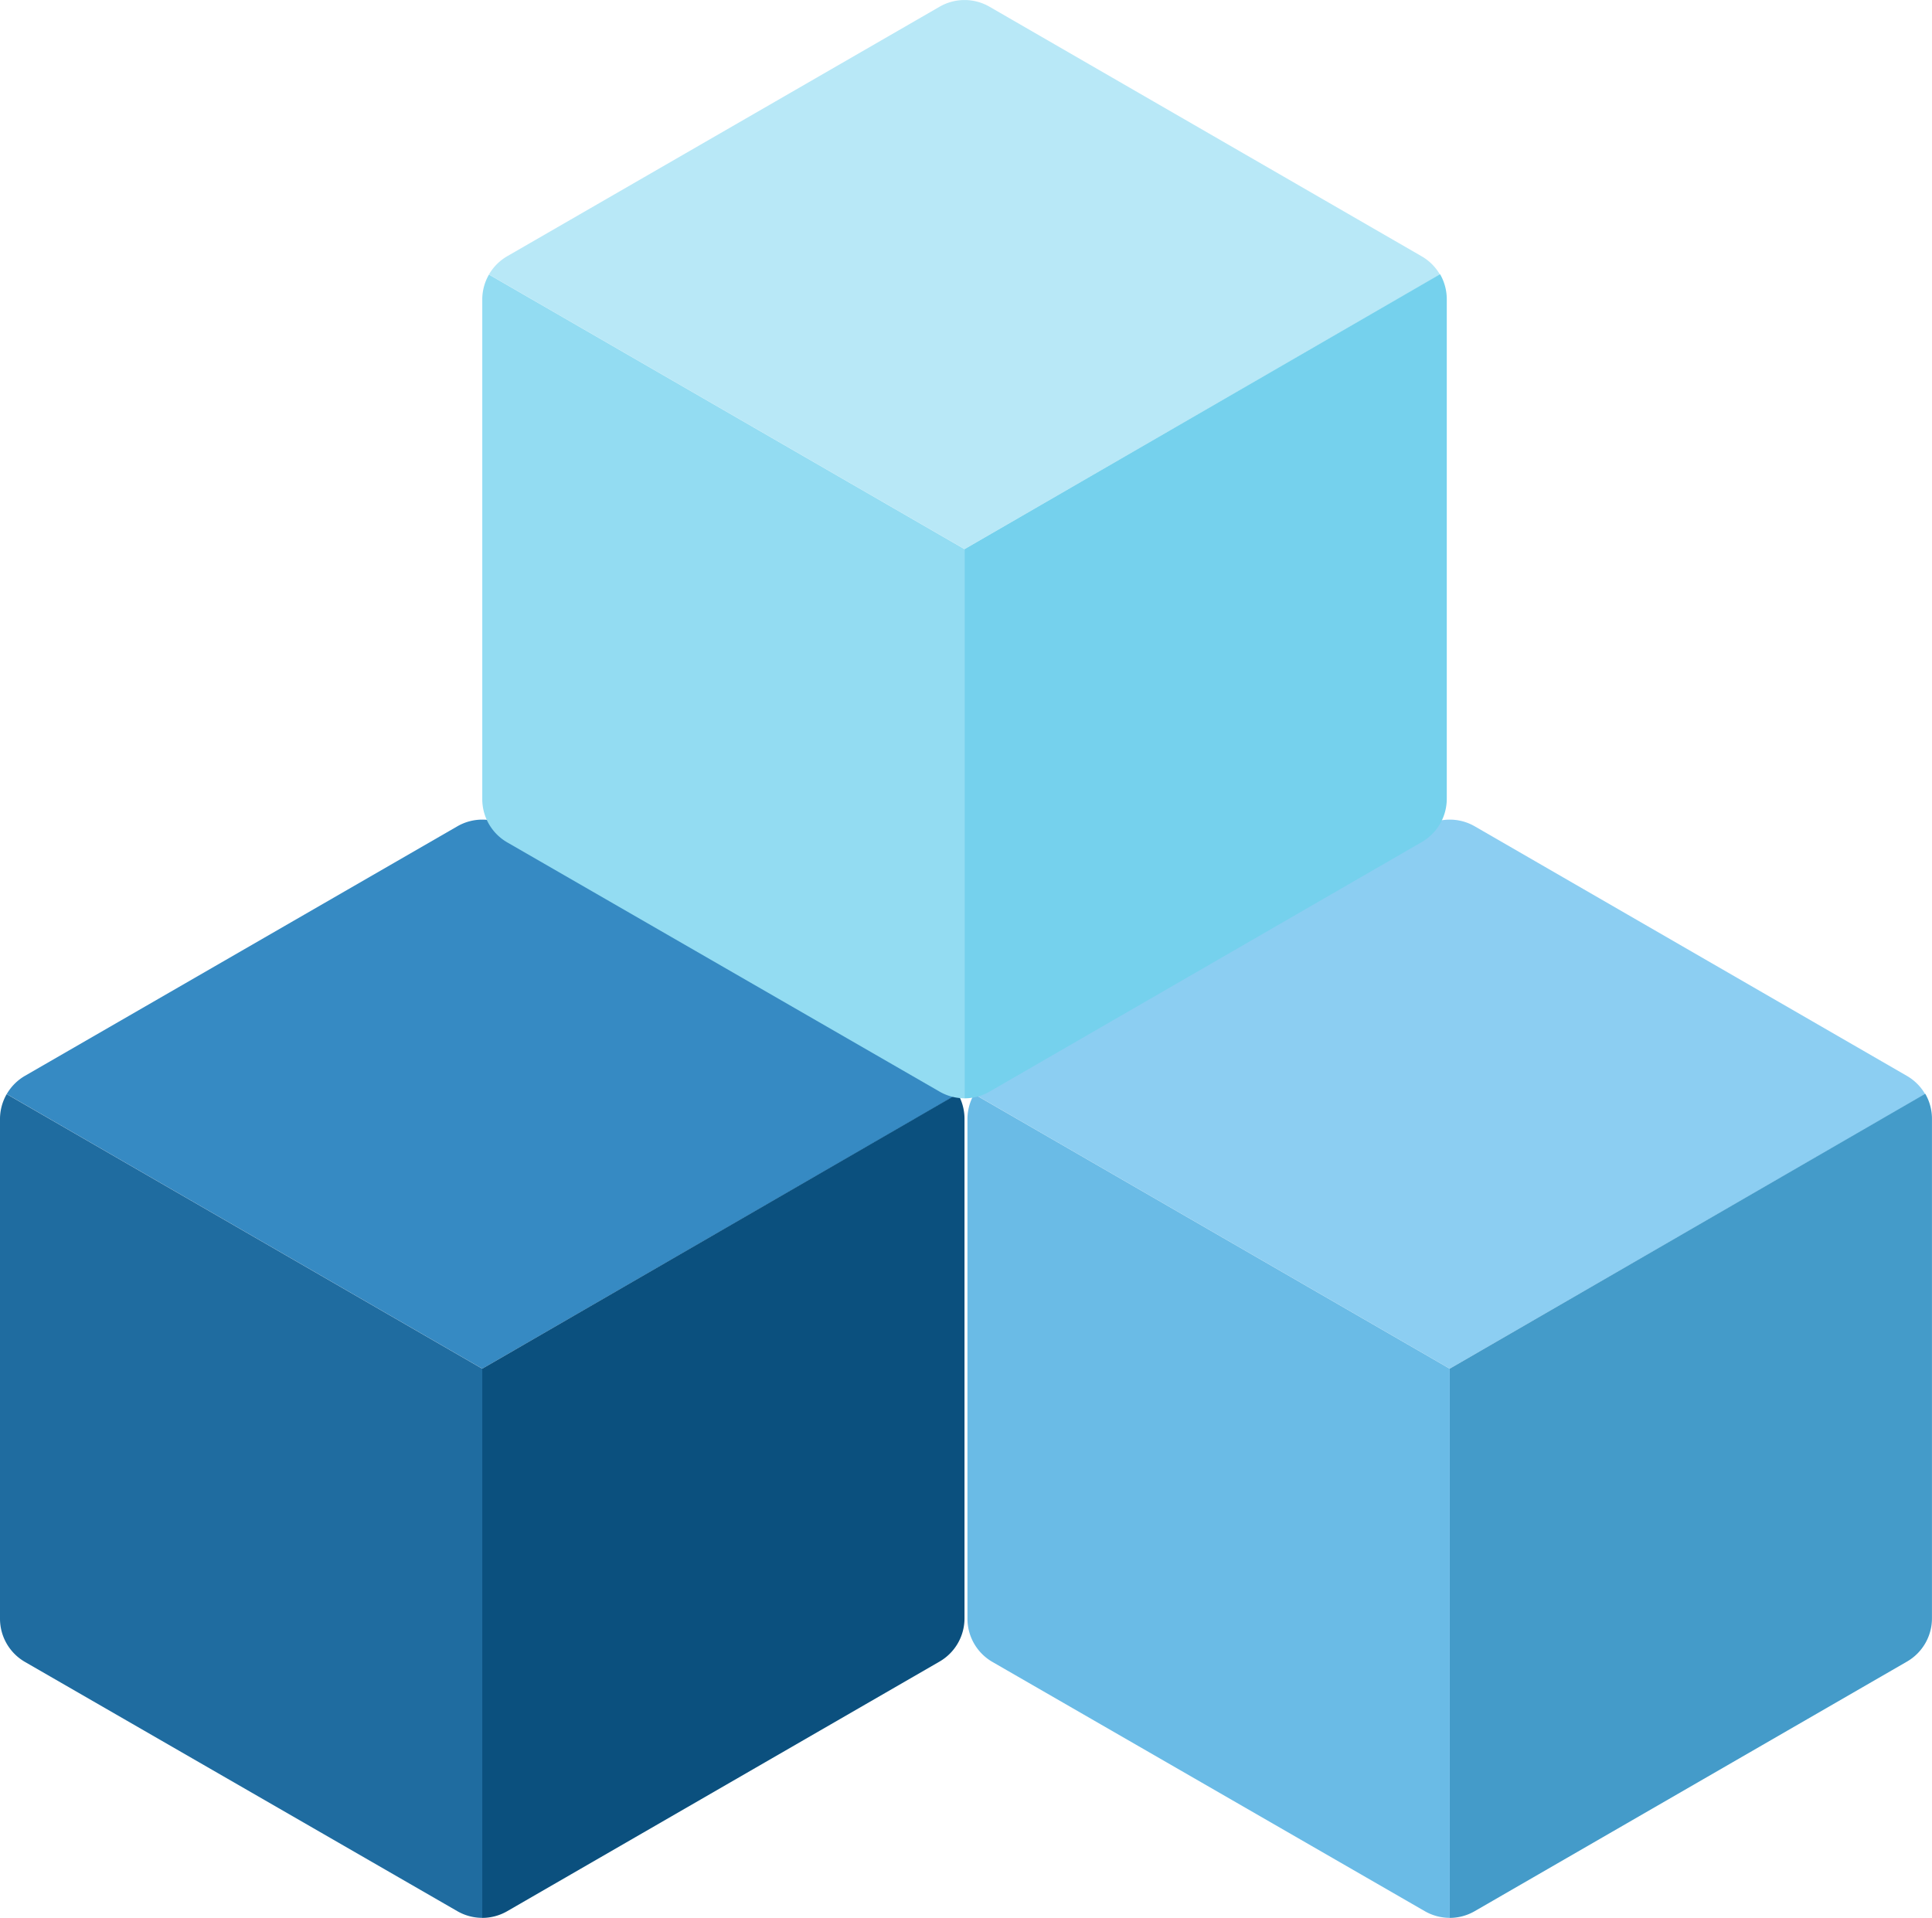 <svg xmlns="http://www.w3.org/2000/svg" width="44.487" height="44.164" viewBox="0 0 44.487 44.164">
  <g id="Group_3146" data-name="Group 3146" transform="translate(-661 -849)">
    <g id="Group_3006" data-name="Group 3006" transform="translate(41.677 -1168.963)">
      <path id="Path_1000" data-name="Path 1000" d="M56.2,6.323a1.149,1.149,0,0,0-.421-.421L45.828.155a1.149,1.149,0,0,0-1.15,0L34.723,5.9a1.149,1.149,0,0,0-.421.421l10.951,6.323Z" transform="translate(607.453 2036.836)" fill="#8ccef2"/>
      <path id="Path_1001" data-name="Path 1001" d="M256,146.969a1.149,1.149,0,0,0,.575-.154l9.955-5.748a1.15,1.15,0,0,0,.575-1v-11.5a1.149,1.149,0,0,0-.154-.575L256,134.323Z" transform="translate(396.704 1915.158)" fill="#449bc9"/>
      <path id="Path_1002" data-name="Path 1002" d="M41.711,146.814a1.149,1.149,0,0,0,.575.154V134.323L31.335,128a1.149,1.149,0,0,0-.154.575v11.5a1.149,1.149,0,0,0,.575,1Z" transform="translate(610.419 1915.158)" fill="#6abbe6"/>
    </g>
    <g id="Group_3007" data-name="Group 3007" transform="translate(-14.6 -1299.963)">
      <path id="Path_1000-2" data-name="Path 1000" d="M56.2,6.323a1.149,1.149,0,0,0-.421-.421L45.828.155a1.149,1.149,0,0,0-1.15,0L34.723,5.9a1.149,1.149,0,0,0-.421.421l10.951,6.323Z" transform="translate(641.453 2167.836)" fill="#368ac3"/>
      <path id="Path_1001-2" data-name="Path 1001" d="M256,146.969a1.149,1.149,0,0,0,.575-.154l9.955-5.748a1.15,1.15,0,0,0,.575-1v-11.5a1.149,1.149,0,0,0-.154-.575L256,134.323Z" transform="translate(430.704 2046.158)" fill="#0b507e"/>
      <path id="Path_1002-2" data-name="Path 1002" d="M41.711,146.814a1.149,1.149,0,0,0,.575.154V134.323L31.335,128a1.149,1.149,0,0,0-.154.575v11.5a1.149,1.149,0,0,0,.575,1Z" transform="translate(644.419 2046.158)" fill="#1f6ca0"/>
    </g>
    <g id="Group_3008" data-name="Group 3008" transform="translate(30.505 -1258.835)">
      <path id="Path_1000-3" data-name="Path 1000" d="M56.2,6.323a1.149,1.149,0,0,0-.421-.421L45.828.155a1.149,1.149,0,0,0-1.15,0L34.723,5.9a1.149,1.149,0,0,0-.421.421l10.951,6.323Z" transform="translate(607.452 2107.835)" fill="#b8e8f7"/>
      <path id="Path_1001-3" data-name="Path 1001" d="M256,146.969a1.149,1.149,0,0,0,.575-.154l9.955-5.748a1.15,1.15,0,0,0,.575-1v-11.5a1.149,1.149,0,0,0-.154-.575L256,134.323Z" transform="translate(396.704 1986.158)" fill="#75d1ed"/>
      <path id="Path_1002-3" data-name="Path 1002" d="M41.711,146.814a1.149,1.149,0,0,0,.575.154V134.323L31.335,128a1.149,1.149,0,0,0-.154.575v11.5a1.149,1.149,0,0,0,.575,1Z" transform="translate(610.419 1986.158)" fill="#93dcf2"/>
    </g>
  </g>
</svg>

